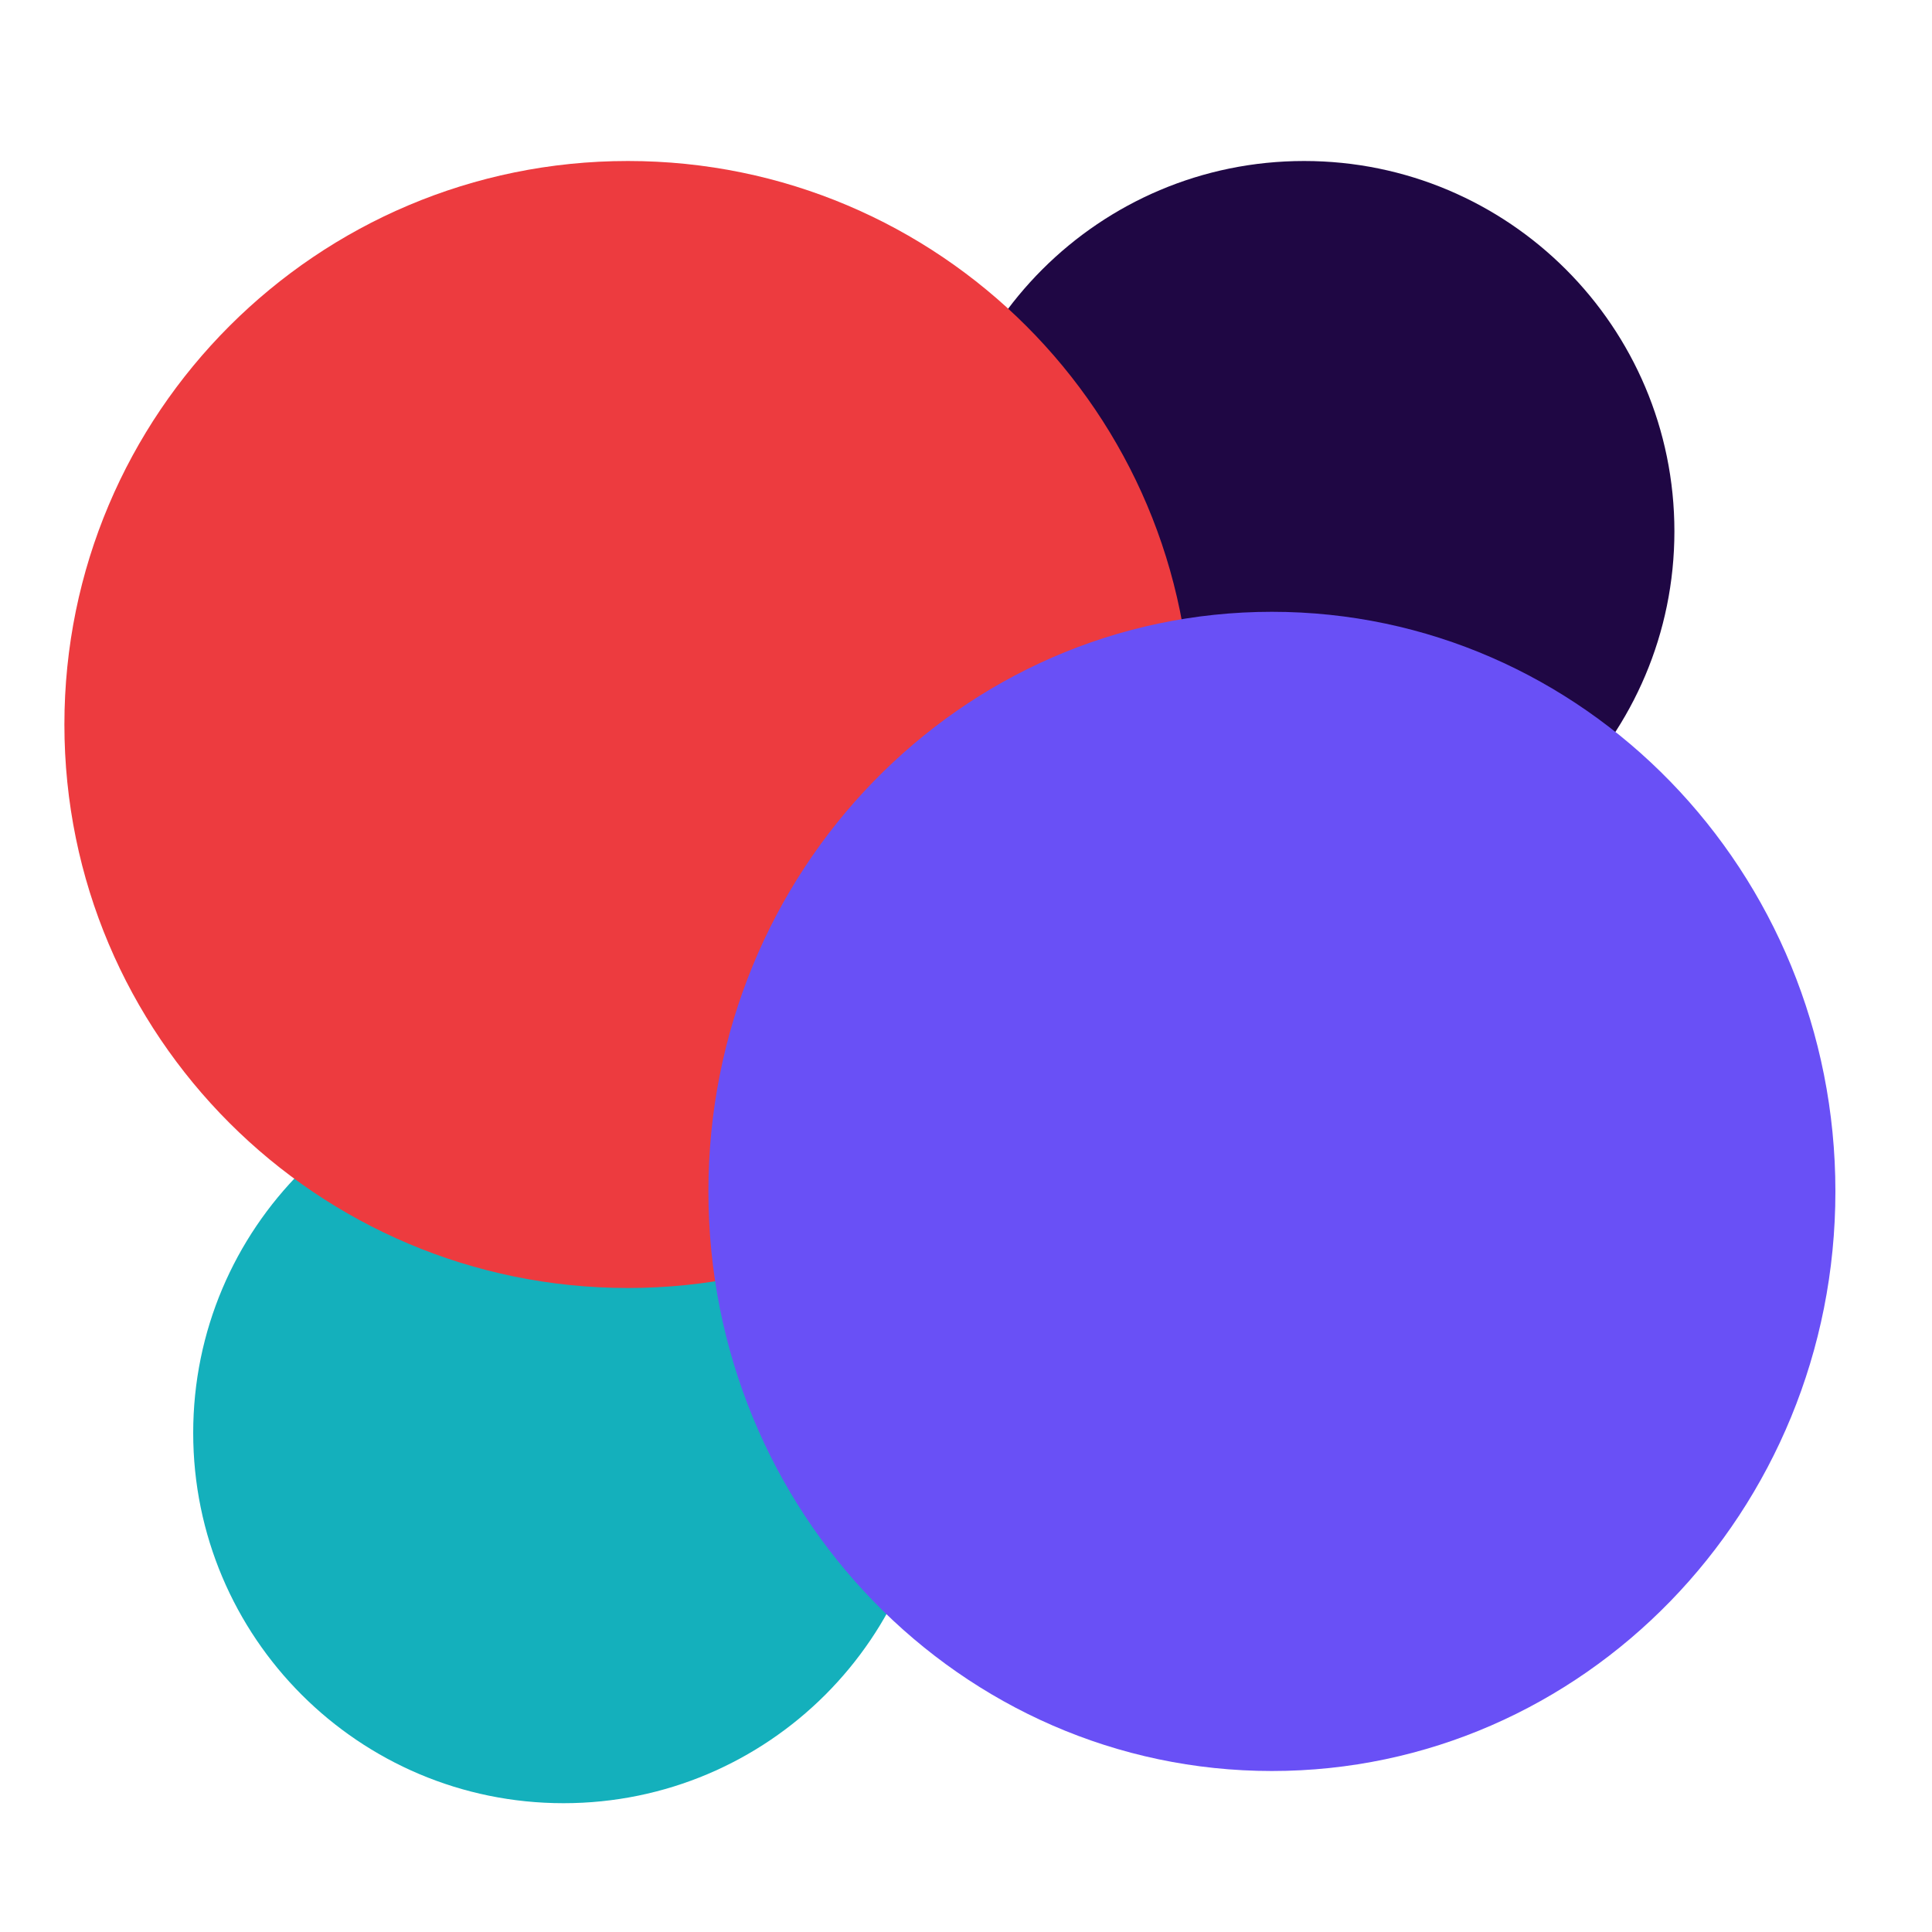 <svg width="60" height="60" viewBox="0 0 60 60" fill="none" xmlns="http://www.w3.org/2000/svg">
<path fill-rule="evenodd" clip-rule="evenodd" d="M6 44.5C6 50.851 11.149 56 17.5 56C23.851 56 29 50.851 29 44.5C29 38.149 23.851 33 17.5 33C11.149 33 6 38.149 6 44.5Z" fill="#14B0BC"/>
<path fill-rule="evenodd" clip-rule="evenodd" d="M29 16.5C29 22.851 34.149 28 40.5 28C46.851 28 52 22.851 52 16.5C52 10.149 46.851 5 40.5 5C34.149 5 29 10.149 29 16.5Z" fill="#1F0744"/>
<path fill-rule="evenodd" clip-rule="evenodd" d="M2 22.5C2 32.165 9.835 40 19.5 40C29.165 40 37 32.165 37 22.5C37 12.835 29.165 5 19.5 5C9.835 5 2 12.835 2 22.5Z" fill="#ED3B3F"/>
<path fill-rule="evenodd" clip-rule="evenodd" d="M39.5 55C49.165 55 57 46.941 57 37C57 27.059 49.165 19 39.5 19C29.835 19 22 27.059 22 37C22 46.941 29.835 55 39.5 55Z" fill="#6950F6"/>
</svg>

